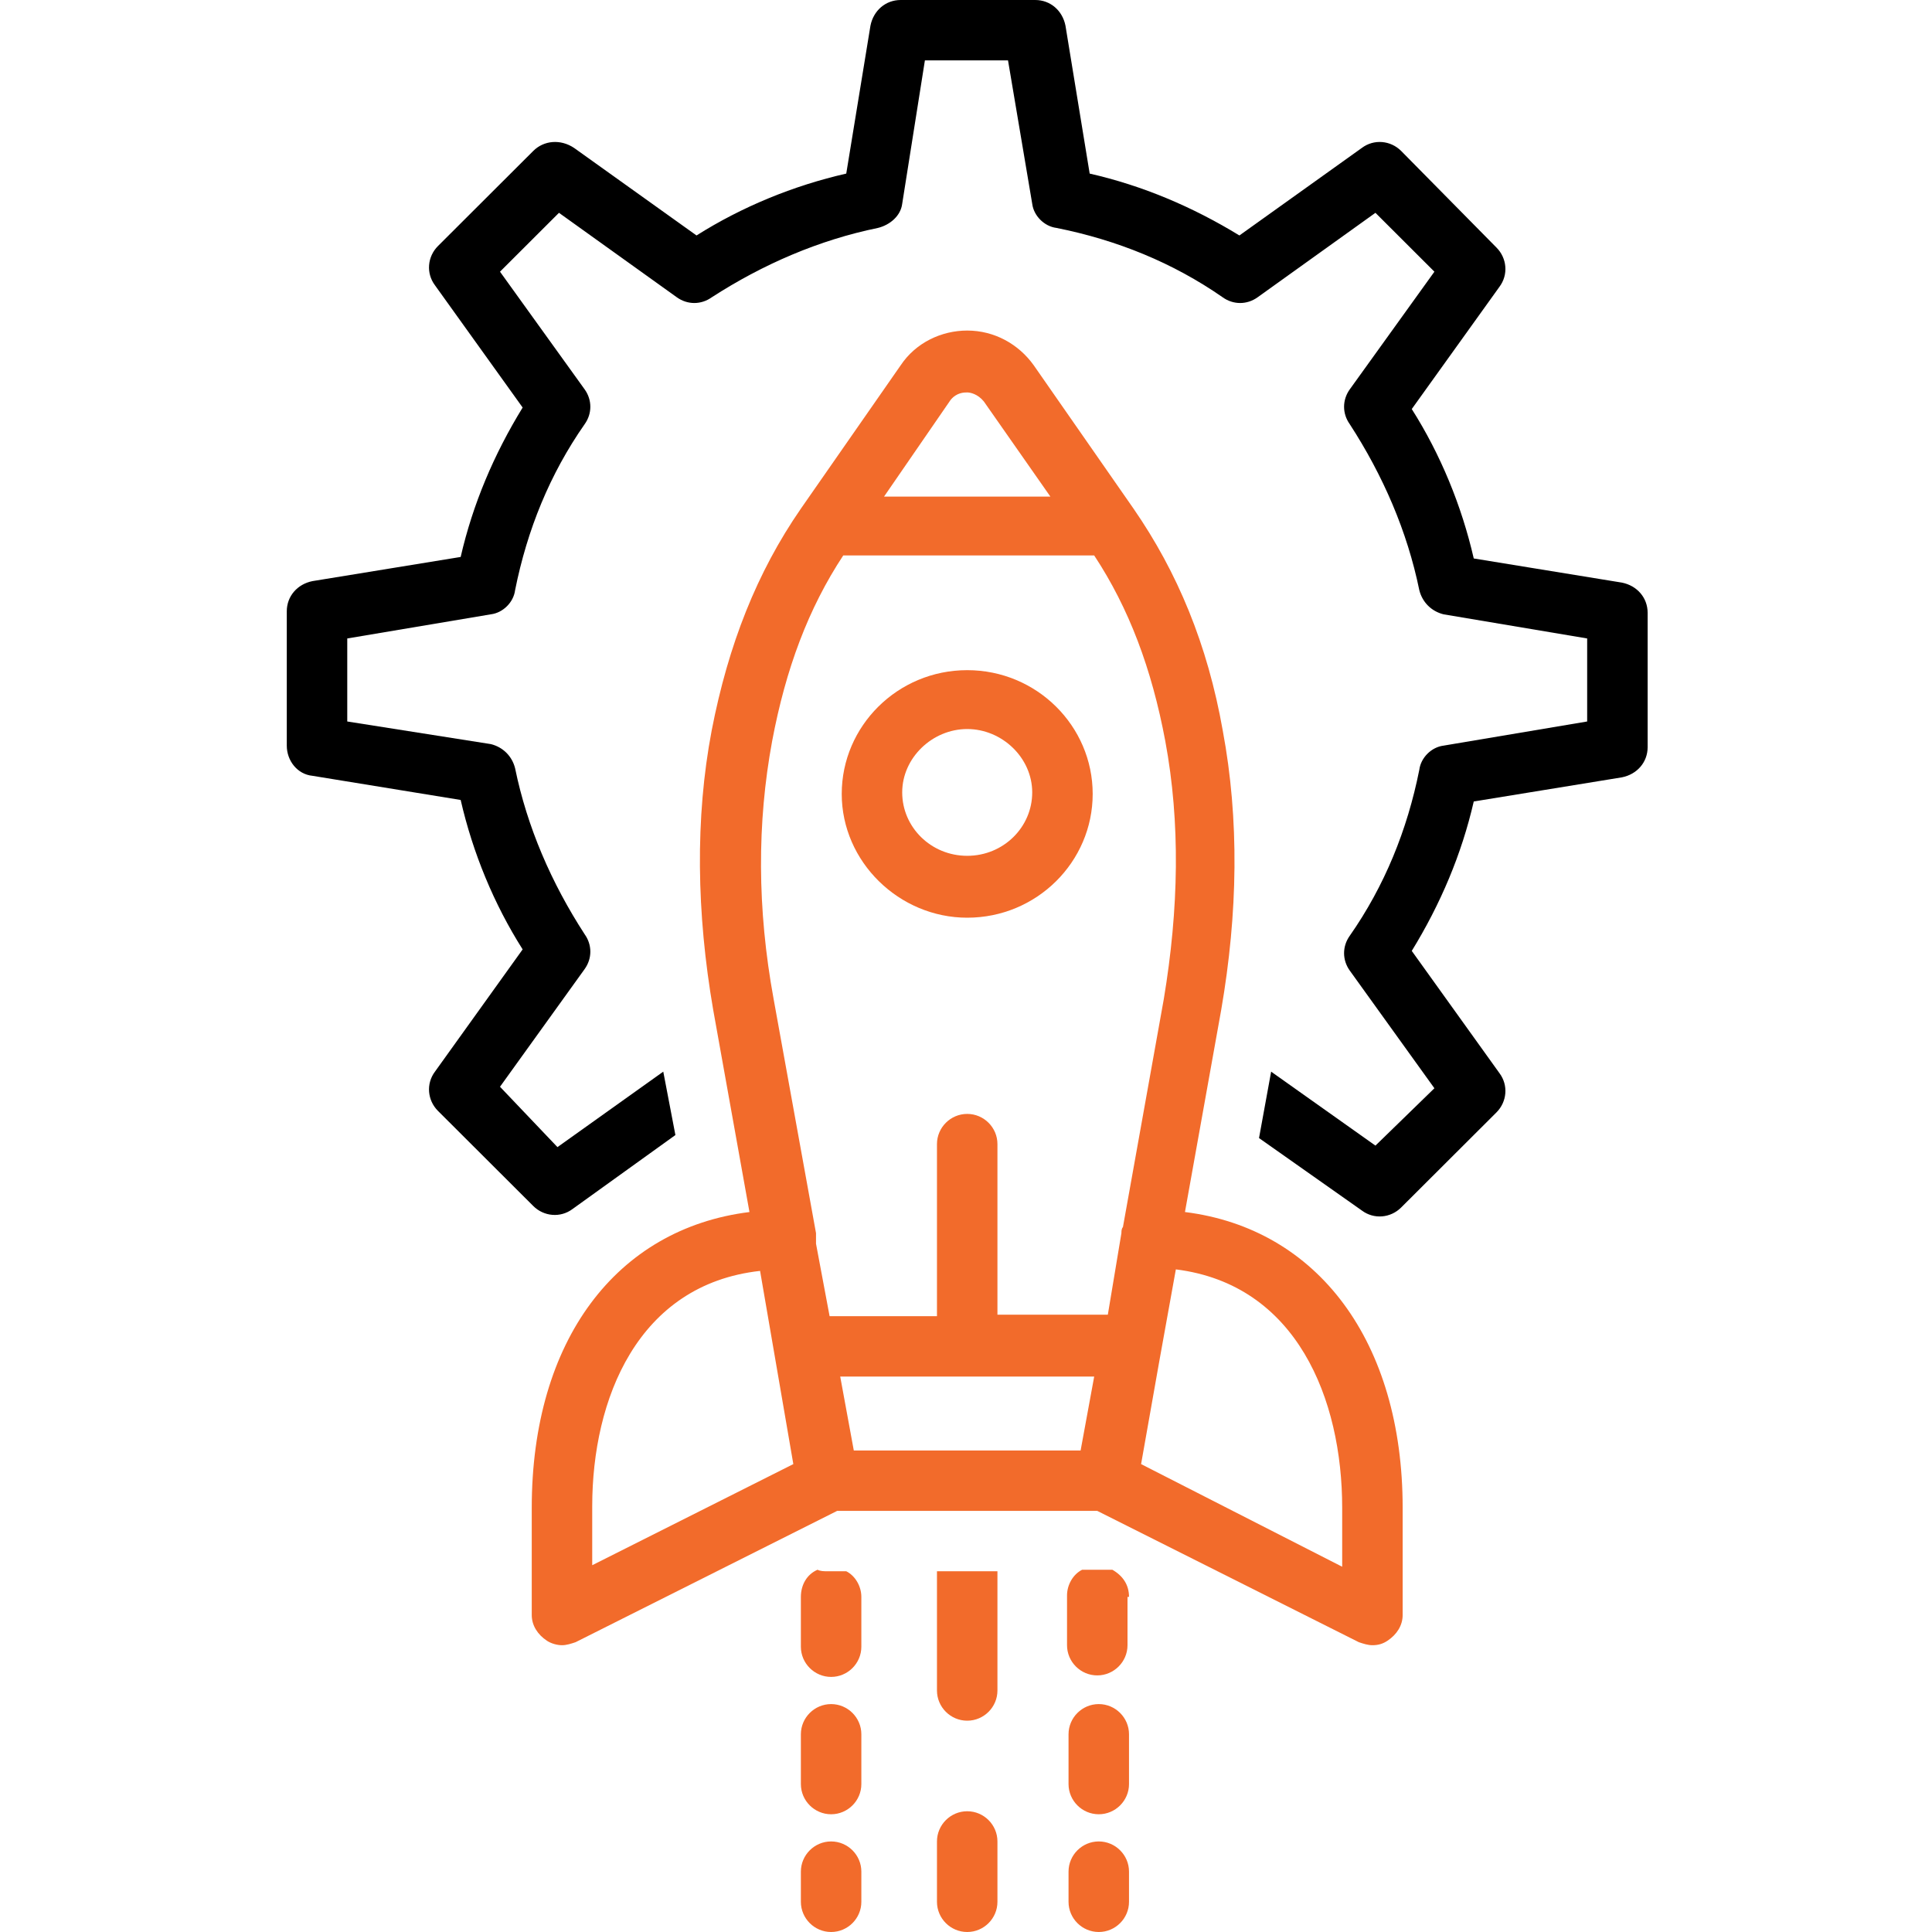 <svg xmlns="http://www.w3.org/2000/svg" xmlns:xlink="http://www.w3.org/1999/xlink" width="150" zoomAndPan="magnify" height="150" preserveAspectRatio="xMidYMid meet" version="1.0" style=""><rect id="backgroundrect" width="100%" height="100%" x="0" y="0" fill="none" stroke="none"/><defs><clipPath id="7494b18fba"><path d="M 22.219 0 L 127.969 0 L 127.969 95 L 22.219 95 Z M 22.219 0 " clip-rule="nonzero" id="svg_1"/></clipPath></defs><g class="currentLayer" style=""><title>Layer 1</title><path fill="#f26b2b" d="M 64.527 142.969 C 63.238 142.969 62.18 144.023 62.18 145.312 L 62.18 147.656 C 62.18 148.945 63.238 150 64.527 150 C 65.82 150 66.875 148.945 66.875 147.656 L 66.875 145.312 C 66.875 144.023 65.82 142.969 64.527 142.969 Z M 64.527 142.969 " fill-opacity="1" fill-rule="nonzero" id="svg_2" class=""/><path fill="#f26b2b" d="M 85.309 142.969 C 84.016 142.969 82.961 144.023 82.961 145.312 L 82.961 147.656 C 82.961 148.945 84.016 150 85.309 150 C 86.598 150 87.656 148.945 87.656 147.656 L 87.656 145.312 C 87.656 144.023 86.598 142.969 85.309 142.969 Z M 85.309 142.969 " fill-opacity="1" fill-rule="nonzero" id="svg_3" class=""/><g clip-path="url(#7494b18fba)" id="svg_4"><path fill="#000000" d="M 24.262 60.234 L 35.766 62.109 C 36.707 66.211 38.348 70.195 40.578 73.711 L 33.77 83.203 C 33.066 84.141 33.184 85.43 34.004 86.25 L 41.402 93.633 C 42.223 94.453 43.516 94.57 44.453 93.867 L 52.438 88.125 L 51.496 83.203 L 43.281 89.062 L 38.82 84.375 L 45.395 75.234 C 45.98 74.414 45.98 73.359 45.395 72.539 C 42.809 68.555 40.93 64.219 39.992 59.648 C 39.758 58.711 39.055 58.008 38.113 57.773 L 26.961 56.016 L 26.961 49.57 L 38.113 47.695 C 39.055 47.578 39.875 46.758 39.992 45.82 C 40.93 41.133 42.691 36.797 45.395 32.93 C 45.98 32.109 45.98 31.055 45.395 30.234 L 38.82 21.094 L 43.398 16.523 L 52.555 23.086 C 53.375 23.672 54.434 23.672 55.254 23.086 C 59.246 20.508 63.59 18.633 68.168 17.695 C 69.105 17.461 69.93 16.758 70.047 15.82 L 71.809 4.688 L 78.262 4.688 L 80.141 15.82 C 80.258 16.758 81.082 17.578 82.02 17.695 C 86.715 18.633 91.059 20.391 94.934 23.086 C 95.754 23.672 96.812 23.672 97.633 23.086 L 106.789 16.523 L 111.367 21.094 L 104.793 30.234 C 104.207 31.055 104.207 32.109 104.793 32.93 C 107.379 36.914 109.258 41.25 110.195 45.82 C 110.43 46.758 111.133 47.461 112.074 47.695 L 123.227 49.57 L 123.227 56.016 L 112.074 57.891 C 111.133 58.008 110.312 58.828 110.195 59.766 C 109.258 64.453 107.496 68.789 104.793 72.656 C 104.207 73.477 104.207 74.531 104.793 75.352 L 111.367 84.492 L 106.789 88.945 L 98.691 83.203 L 97.75 88.359 L 105.734 93.984 C 106.672 94.688 107.965 94.57 108.785 93.75 L 116.184 86.367 C 117.004 85.547 117.121 84.258 116.418 83.32 L 109.609 73.828 C 111.84 70.195 113.48 66.328 114.422 62.227 L 125.926 60.352 C 127.102 60.117 127.922 59.18 127.922 58.008 L 127.922 47.578 C 127.922 46.406 127.102 45.469 125.926 45.234 L 114.422 43.359 C 113.48 39.258 111.84 35.273 109.609 31.758 L 116.418 22.266 C 117.121 21.328 117.004 20.039 116.184 19.219 L 108.785 11.719 C 107.965 10.898 106.672 10.781 105.734 11.484 L 96.227 18.281 C 92.586 16.055 88.711 14.414 84.602 13.477 L 82.723 1.992 C 82.488 0.82 81.551 0 80.375 0 L 69.93 0 C 68.754 0 67.816 0.82 67.582 1.992 L 65.703 13.477 C 61.594 14.414 57.602 16.055 54.078 18.281 L 44.57 11.484 C 43.516 10.781 42.223 10.898 41.402 11.719 L 34.004 19.102 C 33.184 19.922 33.066 21.211 33.77 22.148 L 40.578 31.641 C 38.348 35.273 36.707 39.141 35.766 43.242 L 24.262 45.117 C 23.086 45.352 22.266 46.289 22.266 47.461 L 22.266 57.891 C 22.266 59.062 23.086 60.117 24.262 60.234 Z M 24.262 60.234 " fill-opacity="1" fill-rule="nonzero" id="svg_5"/></g><path fill="#f26b2b" d="M 66.875 134.648 C 66.875 133.359 65.82 132.305 64.527 132.305 C 63.238 132.305 62.18 133.359 62.18 134.648 L 62.18 138.516 C 62.18 139.805 63.238 140.859 64.527 140.859 C 65.82 140.859 66.875 139.805 66.875 138.516 Z M 66.875 134.648 " fill-opacity="1" fill-rule="nonzero" id="svg_6" class=""/><path fill="#f26b2b" d="M 66.875 123.984 C 66.875 123.164 66.406 122.344 65.703 121.992 L 64.293 121.992 C 63.941 121.992 63.707 121.992 63.473 121.875 C 62.648 122.227 62.18 123.047 62.18 123.984 L 62.18 127.852 C 62.18 129.141 63.238 130.195 64.527 130.195 C 65.82 130.195 66.875 129.141 66.875 127.852 Z M 66.875 123.984 " fill-opacity="1" fill-rule="nonzero" id="svg_7" class=""/><path fill="#f26b2b" d="M 87.656 134.648 C 87.656 133.359 86.598 132.305 85.309 132.305 C 84.016 132.305 82.961 133.359 82.961 134.648 L 82.961 138.516 C 82.961 139.805 84.016 140.859 85.309 140.859 C 86.598 140.859 87.656 139.805 87.656 138.516 Z M 87.656 134.648 " fill-opacity="1" fill-rule="nonzero" id="svg_8" class=""/><path fill="#f26b2b" d="M 87.656 123.984 C 87.656 123.047 87.184 122.344 86.363 121.875 C 86.129 121.875 86.012 121.875 85.777 121.875 L 84.016 121.875 C 83.312 122.227 82.844 123.047 82.844 123.867 L 82.844 127.734 C 82.844 129.023 83.898 130.078 85.191 130.078 C 86.48 130.078 87.539 129.023 87.539 127.734 L 87.539 123.984 Z M 87.656 123.984 " fill-opacity="1" fill-rule="nonzero" id="svg_9" class=""/><path fill="#f26b2b" d="M 77.441 121.992 L 72.746 121.992 L 72.746 131.25 C 72.746 132.539 73.801 133.594 75.094 133.594 C 76.387 133.594 77.441 132.539 77.441 131.25 Z M 77.441 121.992 " fill-opacity="1" fill-rule="nonzero" id="svg_10" class=""/><path fill="#f26b2b" d="M 41.285 117.07 L 41.285 125.391 C 41.285 126.211 41.754 126.914 42.457 127.383 C 42.809 127.617 43.281 127.734 43.633 127.734 C 43.984 127.734 44.336 127.617 44.688 127.5 L 64.996 117.305 L 85.191 117.305 L 105.5 127.5 C 105.852 127.617 106.203 127.734 106.555 127.734 C 107.023 127.734 107.379 127.617 107.73 127.383 C 108.434 126.914 108.902 126.211 108.902 125.391 L 108.902 117.07 C 108.902 104.18 102.328 95.391 92 94.102 L 94.816 78.398 C 96.109 70.898 96.227 63.633 94.934 56.719 C 93.758 50.039 91.41 44.414 88.008 39.492 L 80.258 28.359 C 79.086 26.719 77.207 25.664 75.094 25.664 C 73.098 25.664 71.102 26.602 69.93 28.359 L 62.18 39.492 C 58.777 44.414 56.547 50.039 55.254 56.719 C 53.961 63.516 54.078 70.898 55.371 78.398 L 58.188 94.102 C 47.859 95.391 41.285 104.062 41.285 117.07 Z M 84.953 106.875 L 83.898 112.617 L 66.289 112.617 L 65.234 106.875 Z M 104.207 117.07 L 104.207 121.641 L 88.594 113.672 L 90.004 105.703 L 91.293 98.555 C 100.688 99.727 104.207 108.633 104.207 117.07 Z M 73.801 31.055 C 74.273 30.469 74.859 30.469 75.094 30.469 C 75.328 30.469 75.914 30.586 76.387 31.172 L 81.551 38.555 L 68.637 38.555 Z M 59.949 57.539 C 61.008 51.914 62.766 47.227 65.469 43.125 L 84.953 43.125 C 87.656 47.227 89.418 51.914 90.473 57.539 C 91.648 63.867 91.527 70.547 90.355 77.578 L 87.184 95.273 C 87.066 95.391 87.066 95.625 87.066 95.742 L 86.012 102.07 L 77.441 102.07 L 77.441 88.828 C 77.441 87.539 76.387 86.484 75.094 86.484 C 73.801 86.484 72.746 87.539 72.746 88.828 L 72.746 102.188 L 64.41 102.188 L 63.355 96.562 L 63.355 95.742 L 60.066 77.578 C 58.777 70.547 58.777 63.867 59.949 57.539 Z M 59.012 98.672 L 61.594 113.672 L 45.98 121.523 L 45.98 116.953 C 45.98 108.633 49.5 99.727 59.012 98.672 Z M 59.012 98.672 " fill-opacity="1" fill-rule="nonzero" id="svg_11" class=""/><path fill="#f26b2b" d="M 75.094 71.25 C 80.492 71.25 84.836 66.914 84.836 61.641 C 84.836 56.367 80.492 52.031 75.094 52.031 C 69.695 52.031 65.352 56.367 65.352 61.641 C 65.352 66.914 69.812 71.25 75.094 71.25 Z M 75.094 56.602 C 77.793 56.602 80.141 58.828 80.141 61.523 C 80.141 64.219 77.91 66.445 75.094 66.445 C 72.277 66.445 70.047 64.219 70.047 61.523 C 70.047 58.828 72.395 56.602 75.094 56.602 Z M 75.094 56.602 " fill-opacity="1" fill-rule="nonzero" id="svg_12" class=""/><path fill="#f26b2b" d="M 75.094 140.625 C 73.801 140.625 72.746 141.68 72.746 142.969 L 72.746 147.656 C 72.746 148.945 73.801 150 75.094 150 C 76.387 150 77.441 148.945 77.441 147.656 L 77.441 142.969 C 77.441 141.68 76.387 140.625 75.094 140.625 Z M 75.094 140.625 " fill-opacity="1" fill-rule="nonzero" id="svg_13" class=""/></g></svg>